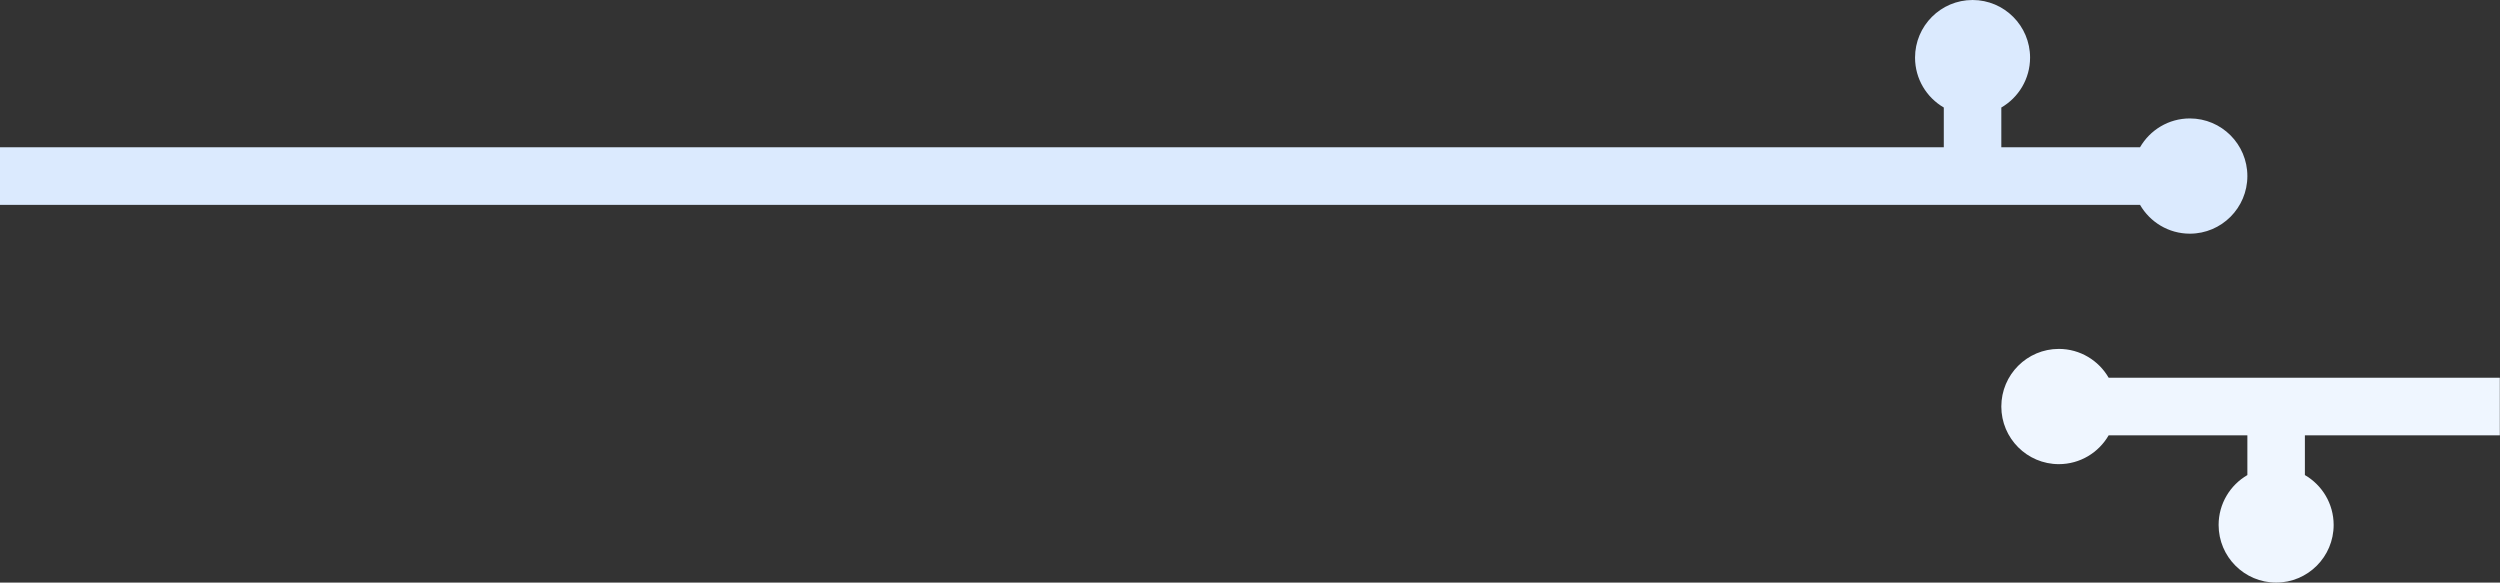 <?xml version="1.0" encoding="UTF-8" standalone="no"?>
<svg xmlns="http://www.w3.org/2000/svg" xmlns:xlink="http://www.w3.org/1999/xlink" xmlns:serif="http://www.serif.com/" width="100%" height="100%" viewBox="0 0 781 182" version="1.1" xml:space="preserve" style="fill-rule:evenodd;clip-rule:evenodd;stroke-linejoin:round;stroke-miterlimit:2;">
    <rect x="0" y="0" width="781" height="182" fill="#333333" stroke="none"/>
    <path d="M658.743,136C655.634,141.379 649.827,145 643.181,145C633.264,145 625.213,136.934 625.213,127C625.213,117.066 633.264,109 643.181,109C649.827,109 655.634,112.621 658.743,118L780.941,118L780.941,136L720.047,136L720.047,148.411C725.417,151.525 729.032,157.343 729.032,164C729.032,173.934 720.981,182 711.063,182C701.146,182 693.095,173.934 693.095,164C693.095,157.343 696.71,151.526 702.079,148.411L702.079,136L658.743,136Z" style="fill:rgb(239,246,255);"></path>
    <path d="M668.549,64L0,64L0,46L607.243,46L607.243,33.588C601.875,30.474 598.26,24.657 598.26,18C598.26,8.066 606.311,0 616.228,0C626.146,0 634.197,8.066 634.197,18C634.197,24.657 630.582,30.475 625.212,33.589L625.212,46L668.549,46C671.658,40.621 677.465,37 684.11,37C694.028,37 702.079,45.066 702.079,55C702.079,64.934 694.028,73 684.11,73C677.465,73 671.658,69.379 668.549,64Z" style="fill:rgb(219,234,254);"></path>
</svg>
